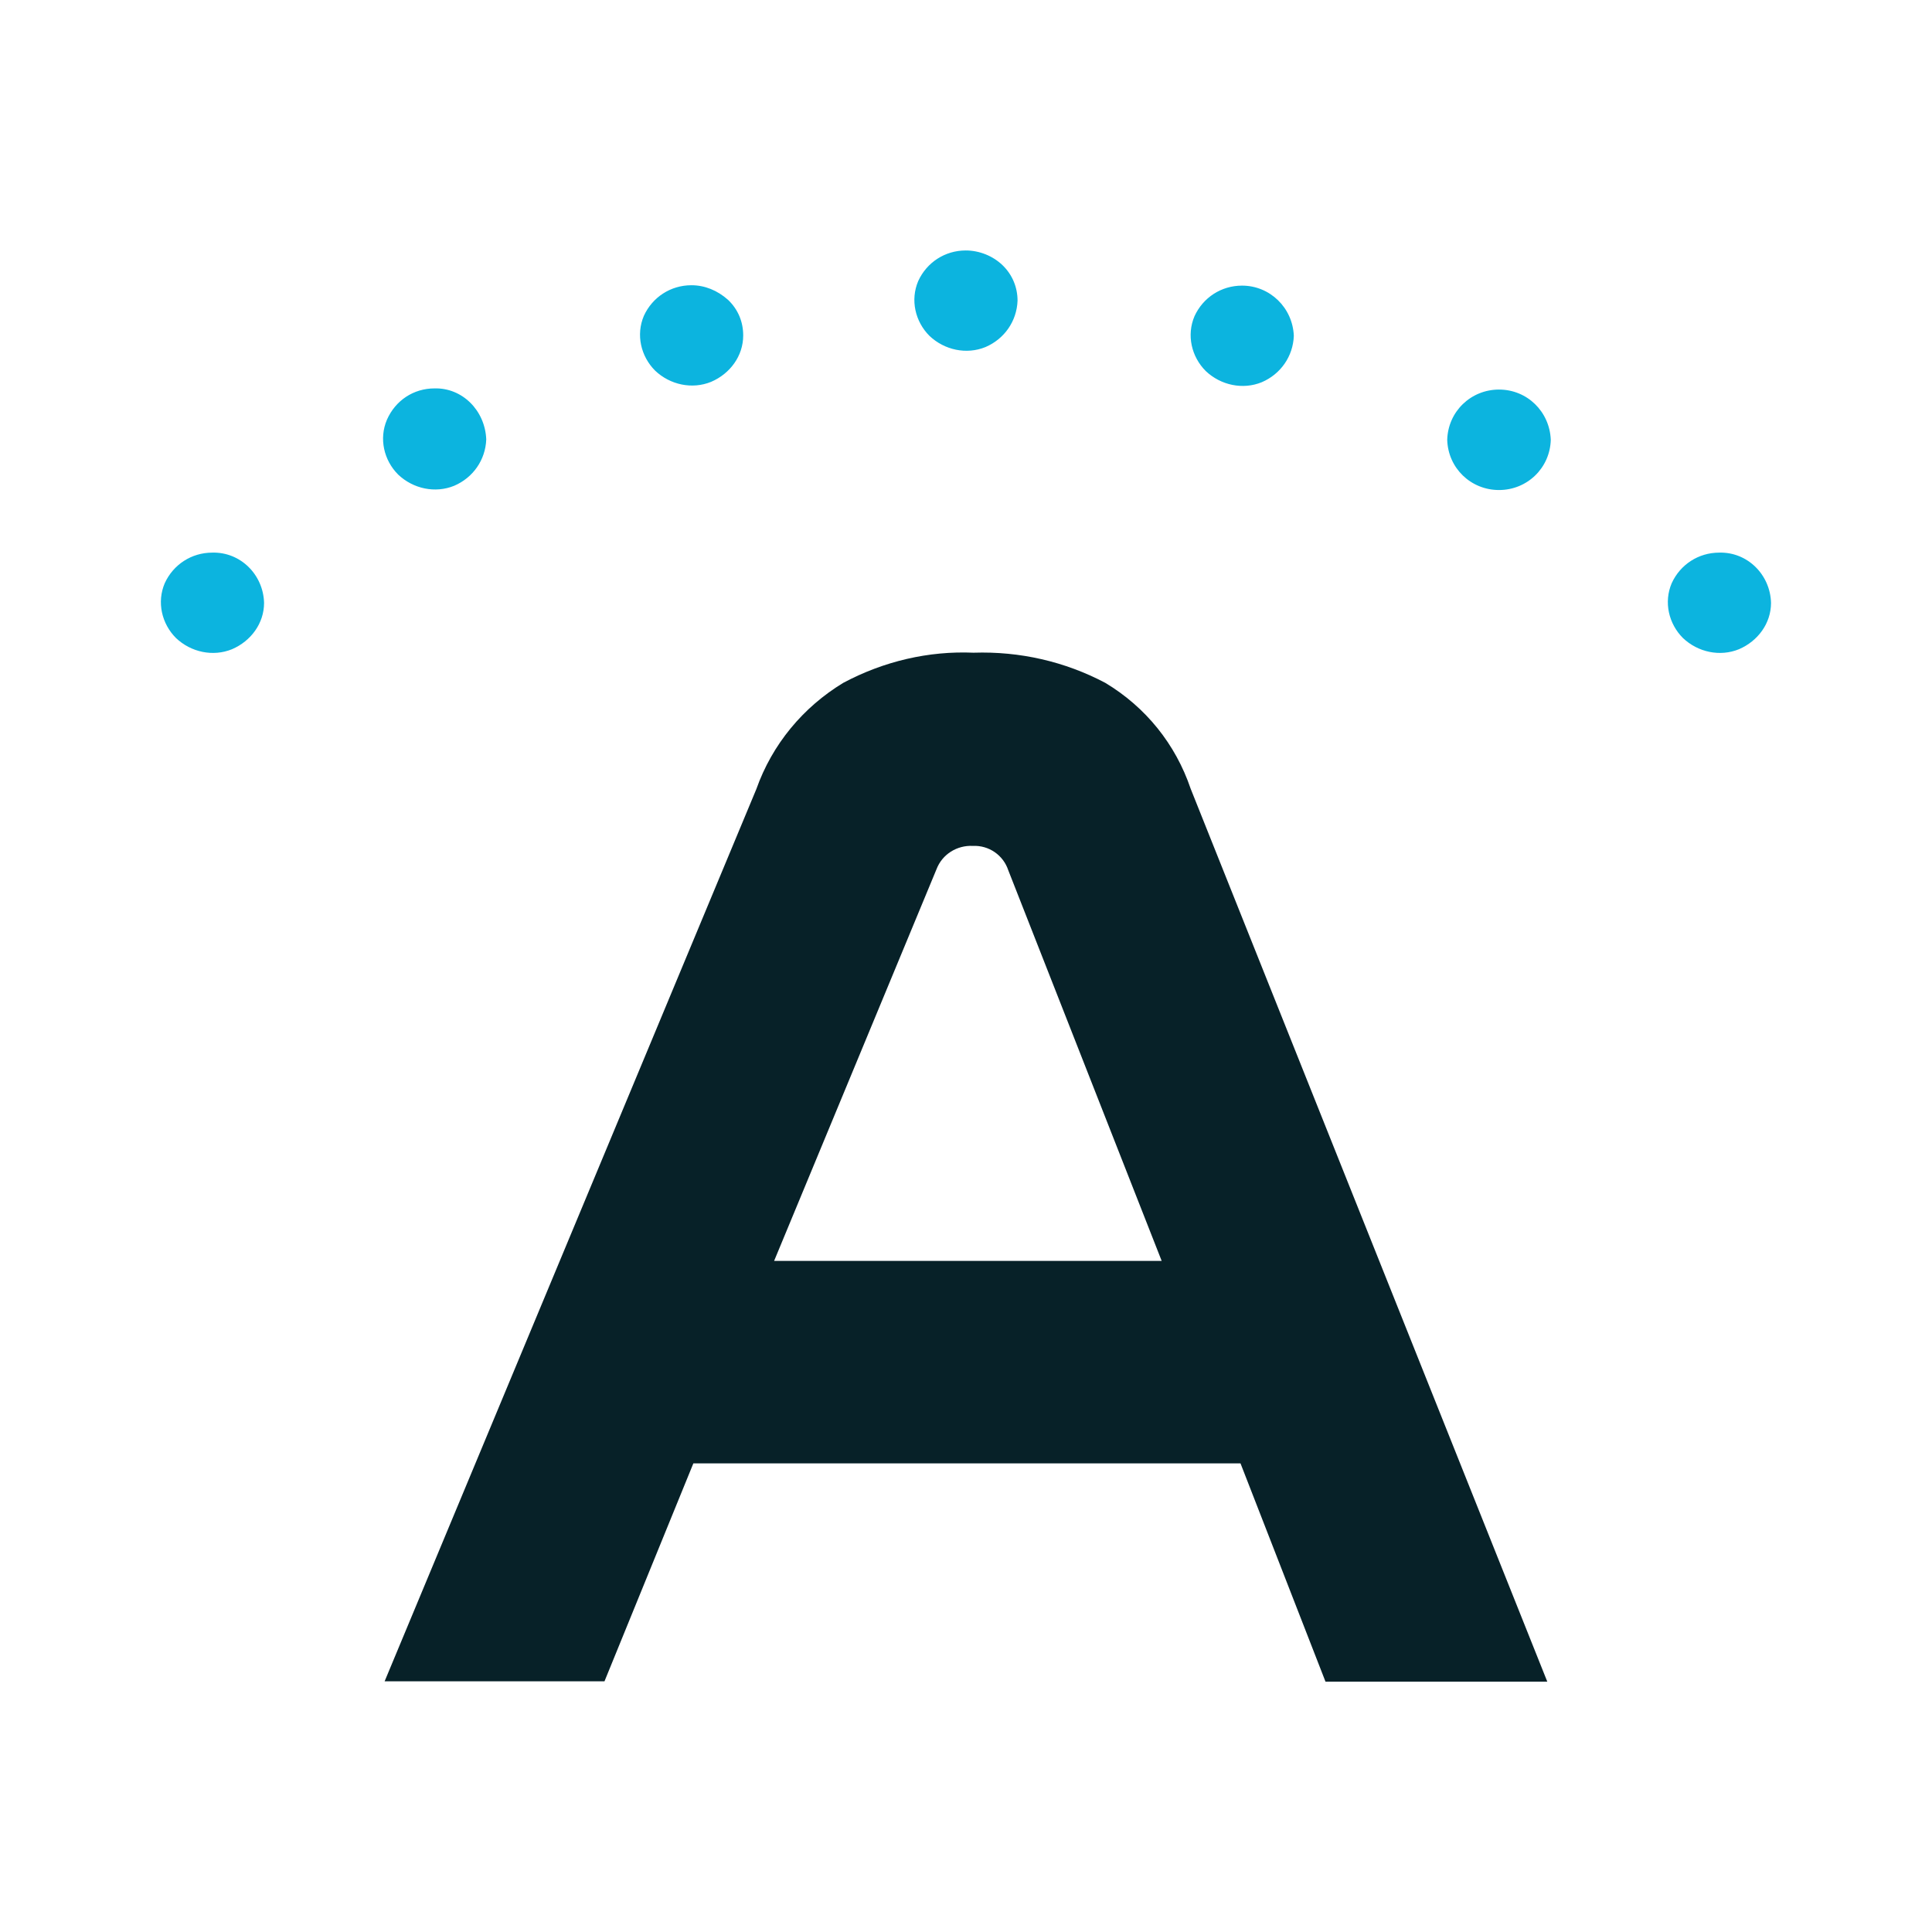 <?xml version="1.0" encoding="UTF-8"?> <!-- Generator: Adobe Illustrator 25.3.1, SVG Export Plug-In . SVG Version: 6.00 Build 0) --> <svg xmlns="http://www.w3.org/2000/svg" xmlns:xlink="http://www.w3.org/1999/xlink" version="1.1" id="Layer_1" x="0px" y="0px" viewBox="0 0 500 500" style="enable-background:new 0 0 500 500;" xml:space="preserve"> <style type="text/css"> .st0{fill:#072128;} .st1{fill:#0CB4DF;} </style> <g transform="translate(126.841 124.219)"> <path class="st0" d="M73.5,202.1h100.3L134.1,101c-1.3-3.9-5-6.5-9.2-6.3c-4-0.2-7.9,2.1-9.4,6.1L73.5,202.1z M159.2,52.5 c10.5,6.3,18.2,15.9,22.1,27.4L273.6,311h-57.4l-22-56.5H52.6l-23,56.4h-56.9L68.9,80C73,68.4,81,58.8,91.4,52.5 c10.5-5.6,22.1-8.3,33.7-7.8C137.1,44.3,148.8,47,159.2,52.5L159.2,52.5z"></path> <path class="st1" d="M-71.9,18.8c-5.4,0-10.1,3.1-12.3,7.9c-2.1,4.9-0.8,10.5,2.9,14.2c3.9,3.7,9.6,4.9,14.5,2.9 c4.9-2.1,8.3-6.7,8.3-12C-58.7,24.5-64.6,18.6-71.9,18.8L-71.9,18.8L-71.9,18.8z M318.1,18.8c-5.4,0-10.1,3.1-12.3,7.9 c-2.1,4.9-0.8,10.5,2.9,14.2c3.9,3.7,9.6,4.9,14.5,2.9c4.9-2.1,8.3-6.7,8.3-12C331.3,24.5,325.4,18.6,318.1,18.8L318.1,18.8 L318.1,18.8z M261.1-23.4c-7.3,0-13.2,5.7-13.4,13l0,0c0.2,7.3,6.1,13,13.4,13c7.3,0,13.2-5.7,13.4-13l0,0 C274.2-17.7,268.4-23.4,261.1-23.4L261.1-23.4z M194.6-50.3L194.6-50.3c-5.4,0-10.1,3.1-12.3,7.9c-2.1,4.9-0.8,10.5,2.9,14.2 c3.9,3.7,9.6,4.9,14.5,2.9c4.9-2.1,8.1-6.7,8.3-12C207.7-44.6,201.8-50.3,194.6-50.3L194.6-50.3L194.6-50.3z M123.1-59.4 c-5.4,0-10.1,3.1-12.3,7.9c-2.1,4.9-0.8,10.5,2.9,14.2c3.9,3.7,9.6,4.9,14.5,2.9c4.9-2.1,8.1-6.7,8.3-12c0-3.4-1.3-6.7-3.9-9.2 C130.1-58,126.6-59.4,123.1-59.4z M52.1-50.4c-5.4,0-10.1,3.1-12.3,7.9c-2.1,4.9-0.8,10.5,2.9,14.2c3.9,3.7,9.6,4.9,14.5,2.9 c4.9-2.1,8.3-6.7,8.3-12c0-3.5-1.3-6.7-3.9-9.2C58.8-49.1,55.5-50.4,52.1-50.4L52.1-50.4z M-14.4-23.7c-5.4,0-10.1,3.1-12.3,8.1 c-2.1,4.9-0.8,10.5,2.9,14.2c3.9,3.7,9.6,4.9,14.5,2.9c4.9-2.1,8.1-6.7,8.3-12C-1.3-18-7.2-23.9-14.4-23.7L-14.4-23.7L-14.4-23.7z"></path> </g> </svg> 
